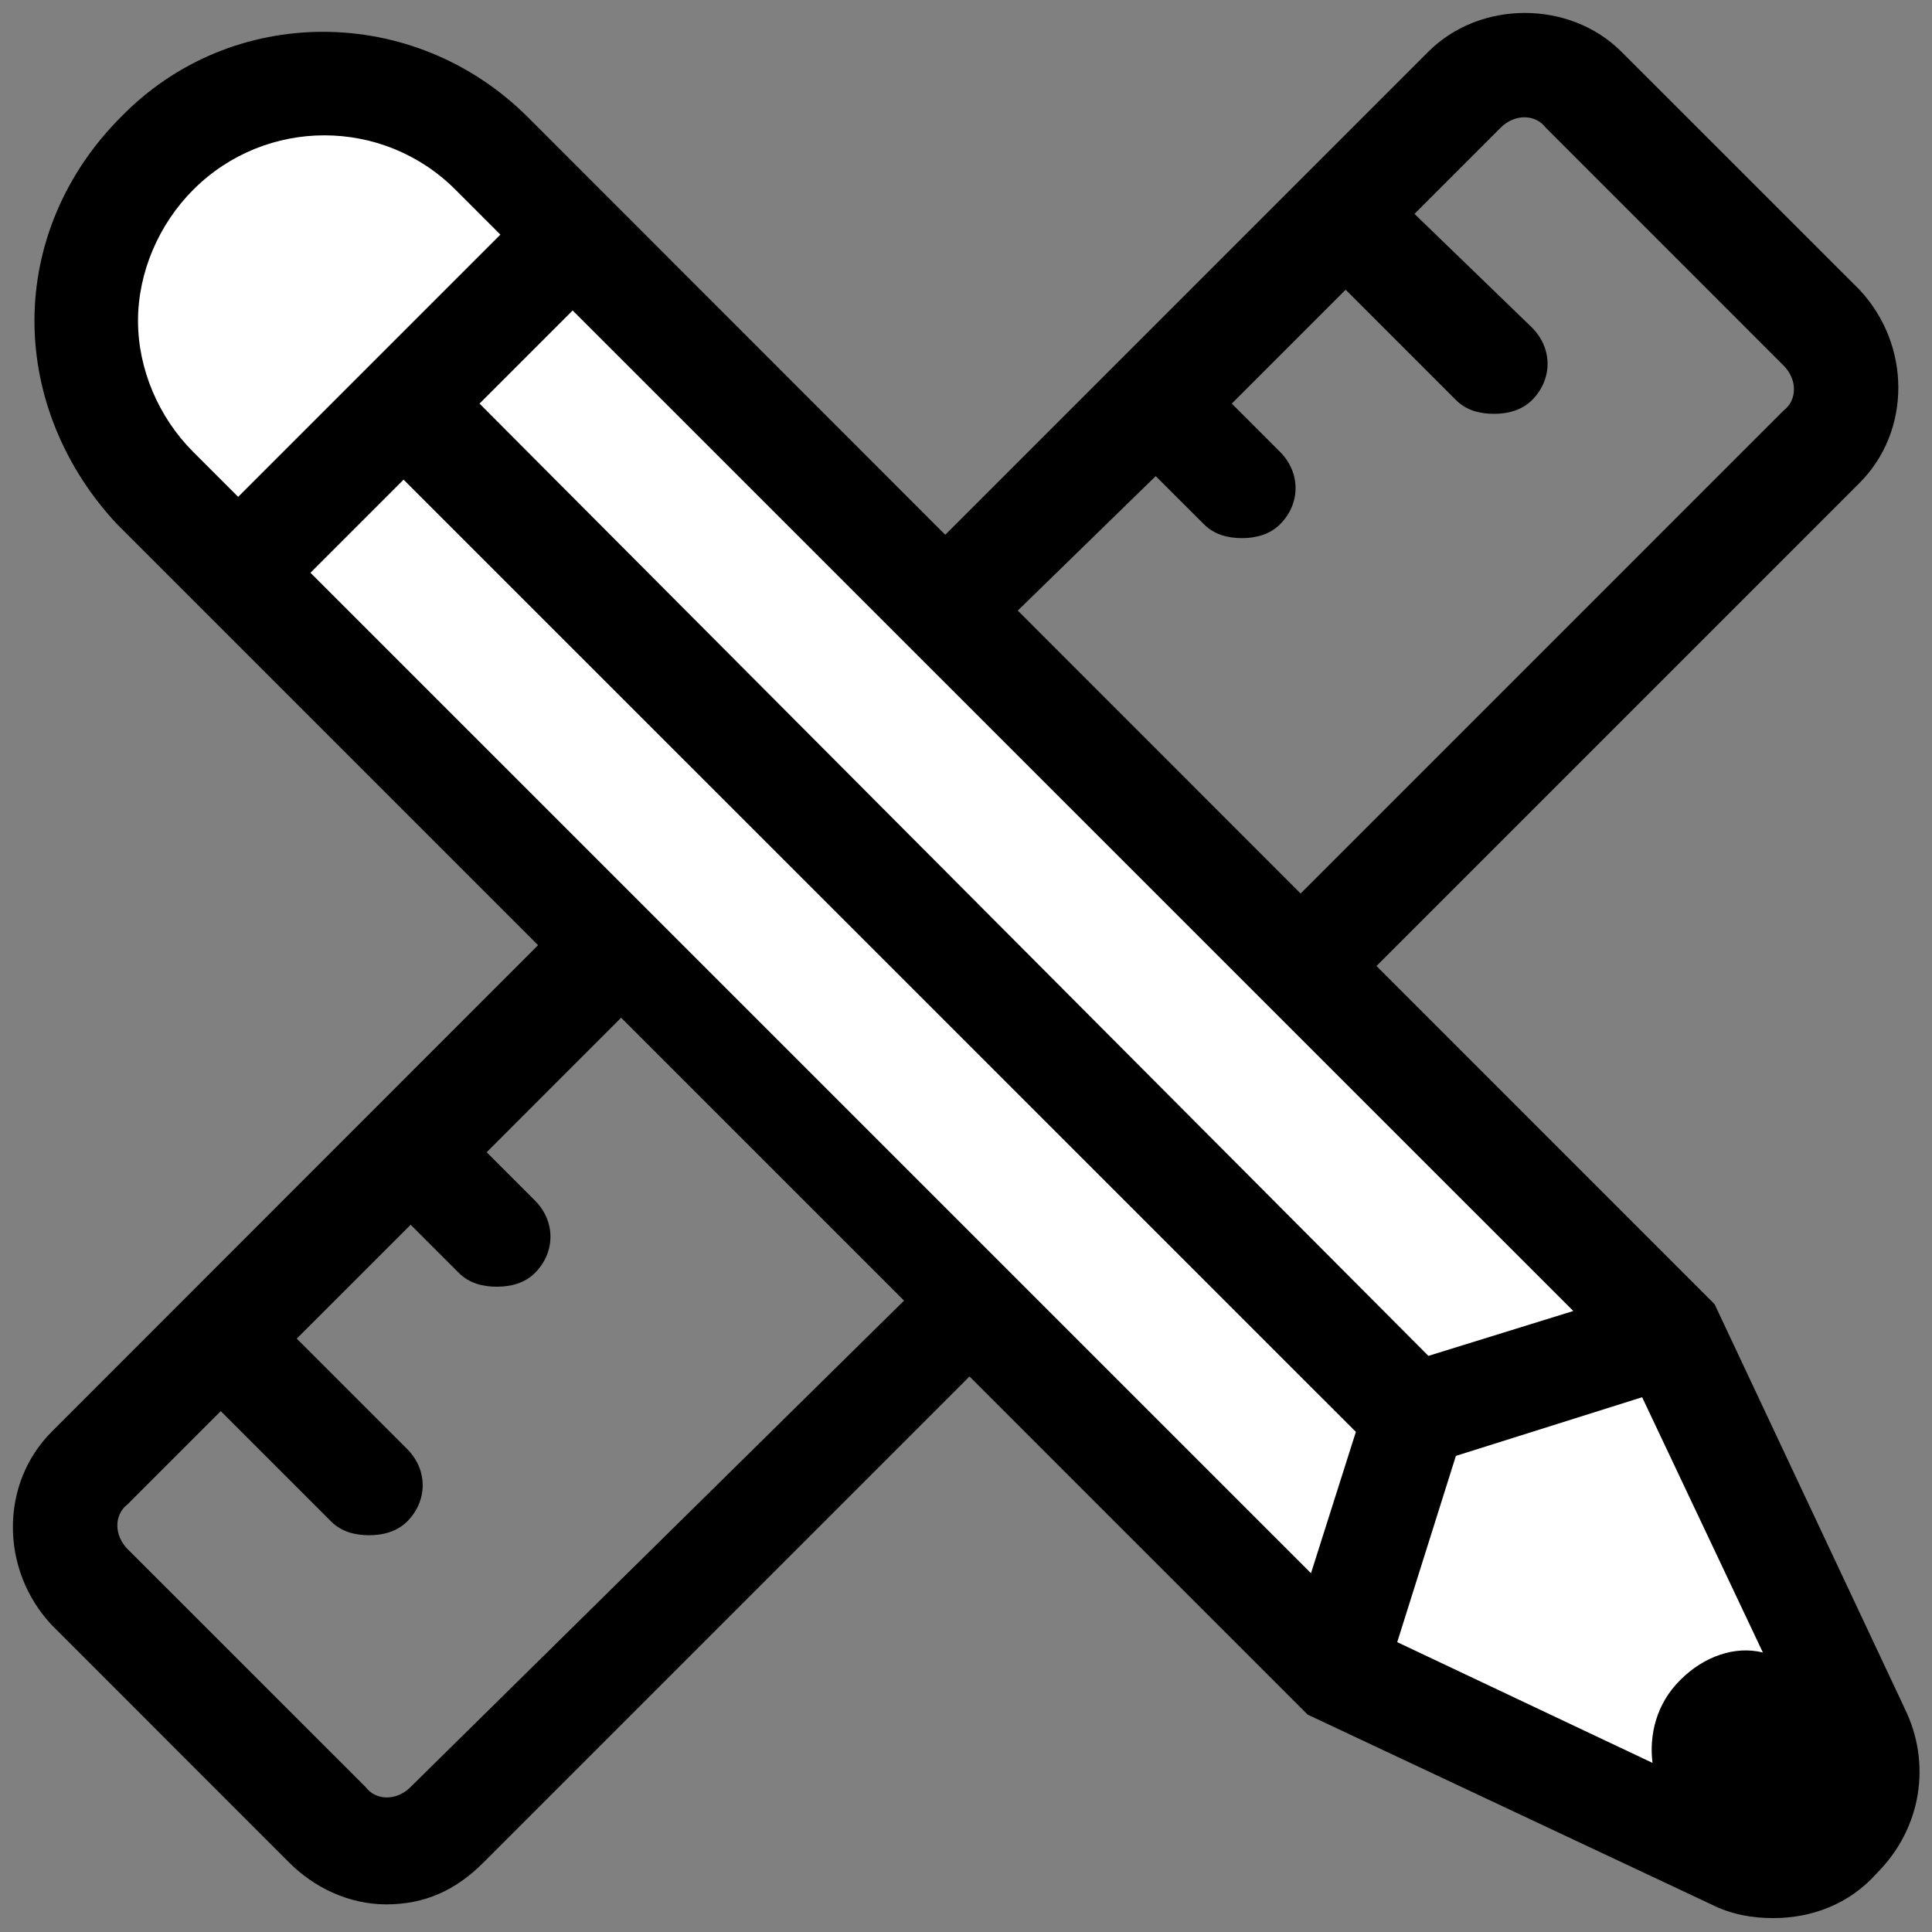 <?xml version="1.0" encoding="UTF-8"?>
<svg width="30px" height="30px" viewBox="0 0 30 30" version="1.1" xmlns="http://www.w3.org/2000/svg" xmlns:xlink="http://www.w3.org/1999/xlink">
    <rect x="0" y="0" width="30" height="30" fill="#808080" stroke="none"/>
    <!-- Generator: sketchtool 48.2 (47327) - http://www.bohemiancoding.com/sketch -->
    <title>2249824D-3D48-45CC-9351-CECEFDFF54F7</title>
    <desc>Created with sketchtool.</desc>
    <defs></defs>
    <g id="Tab-Design"  stroke="none" stroke-width="1" fill="none" fill-rule="evenodd" transform="translate(-863, -1073)">
        <g id="graphic-design-icon" transform="translate(863, 1073)">
            <g id="np_design_1045665_000000" fill="#000000" fill-rule="nonzero">
                <path d="M29.571,26.518 L26.624,20.251 L21.374,15 L28.874,7.5 C29.678,6.697 29.678,5.357 28.874,4.499 L25.178,0.804 C24.375,0 22.981,0 22.178,0.804 L14.678,8.304 L8.197,1.82 C6.428,0.052 3.589,0.052 1.875,1.82 C1.017,2.678 0.535,3.804 0.535,4.982 C0.535,6.161 1.017,7.286 1.82,8.142 L8.355,14.677 L0.803,22.232 C-0.001,23.036 -0.001,24.375 0.803,25.233 L4.498,28.929 C4.873,29.303 5.409,29.571 5.999,29.571 C6.589,29.571 7.07,29.357 7.499,28.929 L15.054,21.374 L20.304,26.624 L26.572,29.571 C26.894,29.732 27.214,29.784 27.536,29.784 C28.127,29.784 28.715,29.571 29.143,29.087 C29.838,28.393 29.999,27.376 29.57,26.518 L29.571,26.518 Z M17.946,7.393 L18.696,8.142 C18.857,8.303 19.07,8.356 19.286,8.356 C19.499,8.356 19.715,8.301 19.876,8.142 C20.198,7.82 20.198,7.339 19.876,7.016 L19.127,6.267 L20.895,4.499 L22.609,6.213 C22.77,6.374 22.983,6.426 23.199,6.426 C23.412,6.426 23.628,6.372 23.789,6.213 C24.111,5.89 24.111,5.409 23.789,5.087 L21.964,3.321 L23.304,1.981 C23.517,1.768 23.839,1.768 24.001,1.981 L27.696,5.677 C27.91,5.89 27.91,6.213 27.696,6.374 L20.196,13.874 L15.804,9.481 L17.946,7.393 Z M6.374,27.75 C6.161,27.964 5.839,27.964 5.678,27.75 L1.982,24.055 C1.769,23.841 1.769,23.519 1.982,23.358 L3.428,21.912 L5.142,23.626 C5.303,23.787 5.516,23.839 5.732,23.839 C5.945,23.839 6.161,23.785 6.322,23.626 C6.644,23.303 6.644,22.822 6.322,22.5 L4.608,20.786 L6.377,19.018 L7.126,19.767 C7.287,19.928 7.5,19.98 7.716,19.98 C7.929,19.98 8.145,19.926 8.306,19.767 C8.628,19.445 8.628,18.963 8.306,18.641 L7.557,17.892 L9.645,15.803 L14.038,20.196 L6.374,27.75 Z" id="Shape"></path>
            </g>
            <path d="M26.089,26.089 C25.714,26.463 25.607,26.947 25.66,27.374 L21.696,25.499 L22.607,22.607 L25.499,21.696 L27.374,25.66 C26.947,25.553 26.463,25.714 26.089,26.089 L26.089,26.089 Z" id="Path" fill="#FFFFFF"></path>
            <polygon id="Path" fill="#FFFFFF" points="4.821 8.894 6.267 7.448 21.054 22.234 20.357 24.429"></polygon>
            <polygon id="Path" fill="#FFFFFF" points="24.43 20.357 22.18 21.054 7.446 6.267 8.892 4.821"></polygon>
            <path d="M3.001,2.946 C4.127,1.82 5.947,1.82 7.073,2.946 L7.77,3.643 L3.698,7.715 L3.001,7.018 C2.465,6.483 2.143,5.734 2.143,4.982 C2.143,4.231 2.465,3.482 3.001,2.946 Z" id="Path" fill="#FFFFFF"></path>
        </g>
    </g>
</svg>